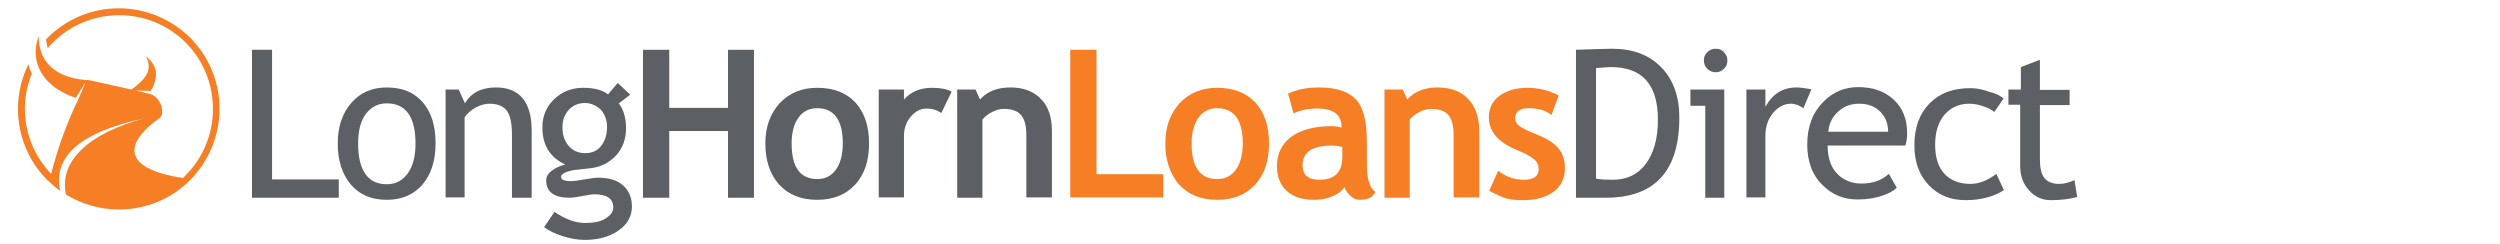 <?xml version="1.0" encoding="utf-8"?>
<!-- Generator: Adobe Illustrator 23.0.3, SVG Export Plug-In . SVG Version: 6.00 Build 0)  -->
<svg version="1.1" id="Layer_1" xmlns="http://www.w3.org/2000/svg" xmlns:xlink="http://www.w3.org/1999/xlink" x="0px" y="0px"
	 viewBox="0 0 723.2 70.7" style="enable-background:new 0 0 723.2 70.7;" xml:space="preserve">
<style type="text/css">
	.st0{fill:#5C5F63;}
	.st1{fill:#F67F26;}
	.st2{fill-rule:evenodd;clip-rule:evenodd;fill:#F67F26;}
</style>
<g>
	<g>
		<g>
			<path class="st0" d="M72.9,57.2V14.4h5.8v37.5h19.3v5.3H72.9z"/>
			<path class="st0" d="M97.7,41.5c0-4.8,1.3-8.7,3.9-11.7s6-4.5,10.3-4.5c4.5,0,7.9,1.4,10.4,4.3c2.5,2.9,3.7,6.8,3.7,11.9
				c0,5-1.3,9-3.8,11.9c-2.5,2.9-6,4.4-10.3,4.4c-4.5,0-7.9-1.5-10.4-4.4C99,50.4,97.7,46.5,97.7,41.5z M103.6,41.5
				c0,7.8,2.8,11.8,8.3,11.8c2.6,0,4.6-1.1,6.1-3.2c1.5-2.1,2.2-5,2.2-8.6c0-7.7-2.8-11.6-8.3-11.6c-2.5,0-4.5,1-6.1,3.1
				C104.3,35,103.6,37.9,103.6,41.5z"/>
			<path class="st0" d="M148.1,57.2V39c0-3.3-0.5-5.7-1.5-7c-1-1.3-2.7-2-5-2c-1.3,0-2.6,0.4-4,1.1c-1.4,0.8-2.4,1.7-3.2,2.8v23.2
				h-5.5V25.9h3.8l1.8,4c1.8-3.1,4.8-4.6,9-4.6c6.8,0,10.3,4.2,10.3,12.5v19.4H148.1z"/>
			<path class="st0" d="M157.4,65.7l3-4.4c3.2,2.2,6.2,3.2,8.9,3.2c2.5,0,4.5-0.4,5.9-1.3c1.4-0.9,2.2-1.9,2.2-3.2
				c0-2.5-1.8-3.8-5.5-3.8c-0.6,0-1.8,0.2-3.4,0.5c-1.6,0.3-2.9,0.5-3.8,0.5c-4.4,0-6.7-1.7-6.7-5c0-1,0.5-2,1.6-2.8
				c1-0.8,2.3-1.4,3.9-1.8c-4.4-2.1-6.6-5.6-6.6-10.7c0-3.3,1.1-6,3.4-8.2c2.3-2.2,5.1-3.3,8.4-3.3c3.1,0,5.5,0.6,7.2,1.9l2.8-3.3
				l3.6,3.4l-3.3,2.5c1.4,1.8,2.1,4.3,2.1,7.2c0,3.2-1,5.8-2.9,7.9c-2,2.1-4.5,3.4-7.7,3.7l-4.6,0.5c-0.5,0.1-1.3,0.3-2.2,0.6
				c-0.9,0.4-1.4,0.8-1.4,1.4c0,0.8,1,1.2,2.9,1.2c0.8,0,2.1-0.2,3.9-0.5c1.8-0.3,3.1-0.5,3.9-0.5c3.1,0,5.5,0.7,7.2,2.2
				c1.7,1.5,2.6,3.5,2.6,6.1c0,2.9-1.3,5.2-3.9,7c-2.6,1.8-5.8,2.7-9.8,2.7c-2,0-4.2-0.4-6.4-1.1C160.6,67.6,158.8,66.8,157.4,65.7z
				 M169.2,29.8c-1.9,0-3.5,0.7-4.7,2c-1.2,1.4-1.8,3-1.8,5c0,2.2,0.6,4,1.8,5.4c1.2,1.4,2.8,2.1,4.8,2.1c2,0,3.5-0.7,4.6-2.1
				c1.1-1.4,1.7-3.2,1.7-5.5c0-1.9-0.6-3.6-1.8-5C172.4,30.5,171,29.8,169.2,29.8z"/>
			<path class="st0" d="M210.6,57.2V37.9h-17v19.3H186V14.4h7.6v16.8h17V14.4h7.5v42.8H210.6z"/>
			<path class="st0" d="M221.4,41.5c0-4.8,1.4-8.6,4.1-11.6c2.8-3,6.4-4.5,10.9-4.5c4.7,0,8.4,1.4,11.1,4.3
				c2.6,2.9,3.9,6.8,3.9,11.8c0,5-1.3,8.9-4,11.9c-2.7,2.9-6.3,4.4-11,4.4c-4.7,0-8.4-1.5-11.1-4.5
				C222.7,50.3,221.4,46.4,221.4,41.5z M229,41.5c0,6.9,2.5,10.3,7.4,10.3c2.3,0,4.1-0.9,5.4-2.7c1.3-1.8,2-4.3,2-7.6
				c0-6.8-2.5-10.2-7.4-10.2c-2.3,0-4.1,0.9-5.4,2.7C229.7,35.8,229,38.3,229,41.5z"/>
			<path class="st0" d="M272.3,32.7c-1.3-0.9-2.7-1.3-4.3-1.3c-1.7,0-3.2,0.8-4.5,2.3c-1.3,1.5-2,3.4-2,5.6v17.8h-7.3V25.9h7.3v2.9
				c2-2.3,4.8-3.4,8.1-3.4c2.5,0,4.4,0.4,5.7,1.1L272.3,32.7z"/>
			<path class="st0" d="M296.9,57.2V39.1c0-2.7-0.5-4.6-1.5-5.8c-1-1.2-2.7-1.8-5-1.8c-1.1,0-2.2,0.3-3.4,0.9
				c-1.2,0.6-2.2,1.4-2.8,2.2v22.6h-7.3V25.9h5.3l1.3,2.9c2-2.3,4.9-3.5,8.8-3.5c3.7,0,6.7,1.1,8.8,3.3c2.2,2.2,3.2,5.3,3.2,9.3
				v19.2H296.9z"/>
			<path class="st1" d="M309.6,57.2V14.4h7.6v36h19.3v6.7H309.6z"/>
			<path class="st1" d="M337.1,41.5c0-4.8,1.4-8.6,4.1-11.6c2.8-3,6.4-4.5,10.9-4.5c4.7,0,8.4,1.4,11.1,4.3
				c2.6,2.9,3.9,6.8,3.9,11.8c0,5-1.3,8.9-4,11.9c-2.7,2.9-6.3,4.4-11,4.4c-4.7,0-8.4-1.5-11.1-4.5
				C338.5,50.3,337.1,46.4,337.1,41.5z M344.7,41.5c0,6.9,2.5,10.3,7.4,10.3c2.3,0,4.1-0.9,5.4-2.7c1.3-1.8,2-4.3,2-7.6
				c0-6.8-2.5-10.2-7.4-10.2c-2.3,0-4.1,0.9-5.4,2.7C345.4,35.8,344.7,38.3,344.7,41.5z"/>
			<path class="st1" d="M388.9,54.1c-0.7,1.1-1.8,2-3.5,2.7c-1.6,0.7-3.4,1-5.2,1c-3.4,0-6-0.8-7.9-2.5c-1.9-1.7-2.9-4.1-2.9-7.2
				c0-3.6,1.4-6.5,4.1-8.5c2.7-2,6.6-3.1,11.6-3.1c0.9,0,1.9,0.1,3,0.4c0-3.7-2.3-5.5-7-5.5c-2.7,0-5,0.5-6.9,1.4l-1.6-5.7
				c2.5-1.2,5.5-1.8,9-1.8c4.8,0,8.3,1.1,10.5,3.3c2.2,2.2,3.3,6.3,3.3,12.3v6.7c0,4.2,0.8,6.8,2.5,7.9c-0.6,1.1-1.3,1.7-2,1.9
				c-0.7,0.2-1.6,0.4-2.5,0.4c-1.1,0-2-0.4-2.8-1.2C389.8,55.8,389.2,55,388.9,54.1z M388.2,42.5c-1.2-0.3-2.2-0.4-2.8-0.4
				c-5.8,0-8.6,1.9-8.6,5.7c0,2.8,1.6,4.2,4.9,4.2c4.4,0,6.6-2.2,6.6-6.6V42.5z"/>
			<path class="st1" d="M420.5,57.2V39.1c0-2.7-0.5-4.6-1.5-5.8c-1-1.2-2.7-1.8-5-1.8c-1.1,0-2.2,0.3-3.4,0.9
				c-1.2,0.6-2.2,1.4-2.8,2.2v22.6h-7.3V25.9h5.3l1.3,2.9c2-2.3,4.9-3.5,8.8-3.5c3.7,0,6.7,1.1,8.8,3.3c2.1,2.2,3.2,5.3,3.2,9.3
				v19.2H420.5z"/>
			<path class="st1" d="M430.8,55.2l2.6-5.8c2.2,1.7,4.6,2.6,7.4,2.6c2.8,0,4.3-1,4.3-3c0-1.2-0.4-2.2-1.3-2.9
				c-0.9-0.8-2.5-1.7-5-2.7c-5.4-2.2-8.1-5.4-8.1-9.4c0-2.7,1-4.8,3.1-6.3c2.1-1.5,4.7-2.3,7.9-2.3c3.3,0,6.3,0.7,9.2,2.2l-2.1,5.7
				c-1.6-1.4-3.8-2-6.7-2c-2.5,0-3.8,1-3.8,3c0,0.8,0.4,1.5,1.3,2.2c0.8,0.6,2.6,1.5,5.4,2.6c2.7,1.1,4.7,2.4,5.9,3.9
				c1.2,1.5,1.8,3.4,1.8,5.6c0,2.9-1.1,5.2-3.2,6.8s-5.1,2.5-8.8,2.5c-2.1,0-3.8-0.2-5-0.5C434.3,56.9,432.7,56.2,430.8,55.2z"/>
			<path class="st0" d="M464.5,57.2h-8.6V14.4c5.5-0.2,9-0.3,10.5-0.3c6,0,10.7,1.8,14.2,5.4c3.5,3.6,5.2,8.5,5.2,14.5
				C485.8,49.5,478.7,57.2,464.5,57.2z M461.7,19.7v32c1.3,0.2,2.9,0.3,4.8,0.3c4.1,0,7.3-1.5,9.6-4.6c2.3-3.1,3.5-7.3,3.5-12.8
				c0-10.1-4.5-15.2-13.6-15.2C465.5,19.4,464.1,19.5,461.7,19.7z"/>
			<path class="st0" d="M493.3,57.2V30.6H489v-4.7h9.8v31.3H493.3z M496.3,14.1c1,0,1.8,0.3,2.4,1c0.7,0.7,1,1.5,1,2.4
				c0,1-0.3,1.8-1,2.4c-0.7,0.7-1.5,1-2.4,1c-0.9,0-1.7-0.3-2.4-1c-0.7-0.7-1-1.5-1-2.4c0-1,0.3-1.8,1-2.4
				C494.6,14.4,495.4,14.1,496.3,14.1z"/>
			<path class="st0" d="M521.7,31.3c-1.2-0.8-2.4-1.3-3.6-1.3c-2,0-3.7,0.9-5.2,2.7c-1.5,1.8-2.2,4-2.2,6.5v17.9h-5.5V25.9h5.5v5
				c2-3.7,5-5.6,9-5.6c1,0,2.4,0.2,4.3,0.5L521.7,31.3z"/>
			<path class="st0" d="M551.2,42.1h-22.5c0,3.7,1,6.5,3,8.4c1.8,1.7,4,2.6,6.8,2.6c3.2,0,5.8-0.9,7.9-2.8l2.3,4
				c-0.9,0.9-2.2,1.6-3.9,2.2c-2.2,0.8-4.7,1.2-7.4,1.2c-3.9,0-7.3-1.3-10-4c-3.1-2.9-4.6-6.9-4.6-11.9c0-5.2,1.6-9.3,4.7-12.4
				c2.8-2.8,6.1-4.2,10-4.2c4.5,0,7.9,1.3,10.5,3.8c2.5,2.4,3.7,5.6,3.7,9.6C551.7,39.9,551.5,41.1,551.2,42.1z M537.8,30
				c-2.5,0-4.5,0.8-6.2,2.4c-1.6,1.5-2.5,3.4-2.7,5.7h17.3c0-2.2-0.7-4.1-2.1-5.6C542.5,30.8,540.4,30,537.8,30z"/>
			<path class="st0" d="M579.6,28.5l-2.7,3.9c-0.6-0.6-1.6-1.1-3-1.6c-1.4-0.5-2.8-0.8-4.2-0.8c-3,0-5.4,1.1-7.2,3.2
				c-1.8,2.1-2.7,5-2.7,8.7c0,3.7,0.9,6.4,2.7,8.4c1.8,1.9,4.3,2.9,7.5,2.9c2.5,0,5-1,7.5-2.9l2.2,4.7c-3,1.9-6.7,2.9-11.1,2.9
				c-4.3,0-7.8-1.4-10.6-4.3s-4.2-6.7-4.2-11.6c0-5,1.4-9,4.3-12c2.9-3,6.8-4.5,11.9-4.5c1.6,0,3.4,0.3,5.3,1
				C577.3,27,578.7,27.7,579.6,28.5z"/>
			<path class="st0" d="M584.6,30.3H581v-4.4h3.6v-6.5l5.5-2.1v8.7h8.6v4.4h-8.6v15.5c0,2.6,0.4,4.5,1.3,5.6
				c0.9,1.1,2.3,1.7,4.3,1.7c1.4,0,2.9-0.4,4.4-1.1l0.8,4.9c-2.3,0.6-4.8,0.9-7.6,0.9c-2.5,0-4.6-0.9-6.3-2.8
				c-1.7-1.8-2.6-4.2-2.6-7V30.3z"/>
		</g>
	</g>
	<path class="st2" d="M11.2,10.4c-0.1,8.8,6.6,12.5,14.7,12.8L38,25.9c3.6-2.6,6.5-5.4,4.2-9.6c3.8,2.9,3.5,6.4,1.4,10l-4.3-0.1
		l3.8,0.9l0,0c3.6,0.8,4.7,5.9,3.1,7c-8.6,6-13.1,14.3,6.7,17.4c0.3-0.3,0.6-0.5,0.8-0.8c4.9-4.9,7.9-11.7,7.9-19.2
		c0-7.5-3-14.3-7.9-19.2c-4.9-4.9-11.7-7.9-19.2-7.9s-14.3,3-19.2,7.9c-0.5,0.5-1,1-1.5,1.6c-0.2-0.8-0.4-1.6-0.5-2.5
		c0.2-0.2,0.3-0.3,0.5-0.5c5.3-5.3,12.6-8.5,20.6-8.5c8,0,15.3,3.3,20.6,8.5c5.3,5.3,8.5,12.6,8.5,20.6c0,8-3.3,15.3-8.5,20.6
		c-5.3,5.3-12.6,8.5-20.6,8.5c-5.6,0-10.8-1.6-15.3-4.3c-2.2-9.8,6.9-17.9,22.8-22.1c-19.6,4.2-26.5,11.5-24.5,21
		c-1.3-0.9-2.5-2-3.7-3.1c-5.3-5.3-8.5-12.6-8.5-20.6c0-4.6,1.1-9,3-12.9c0.3,1,0.6,1.9,1,2.7c-1.3,3.2-2,6.6-2,10.2
		c0,7.3,2.9,13.9,7.6,18.8c1.9-7.5,4.5-14.7,7.9-21.7l2.1-4.9l-2.9,4.6C12.4,25.2,8.4,17.9,11.2,10.4z"/>
</g>
</svg>
